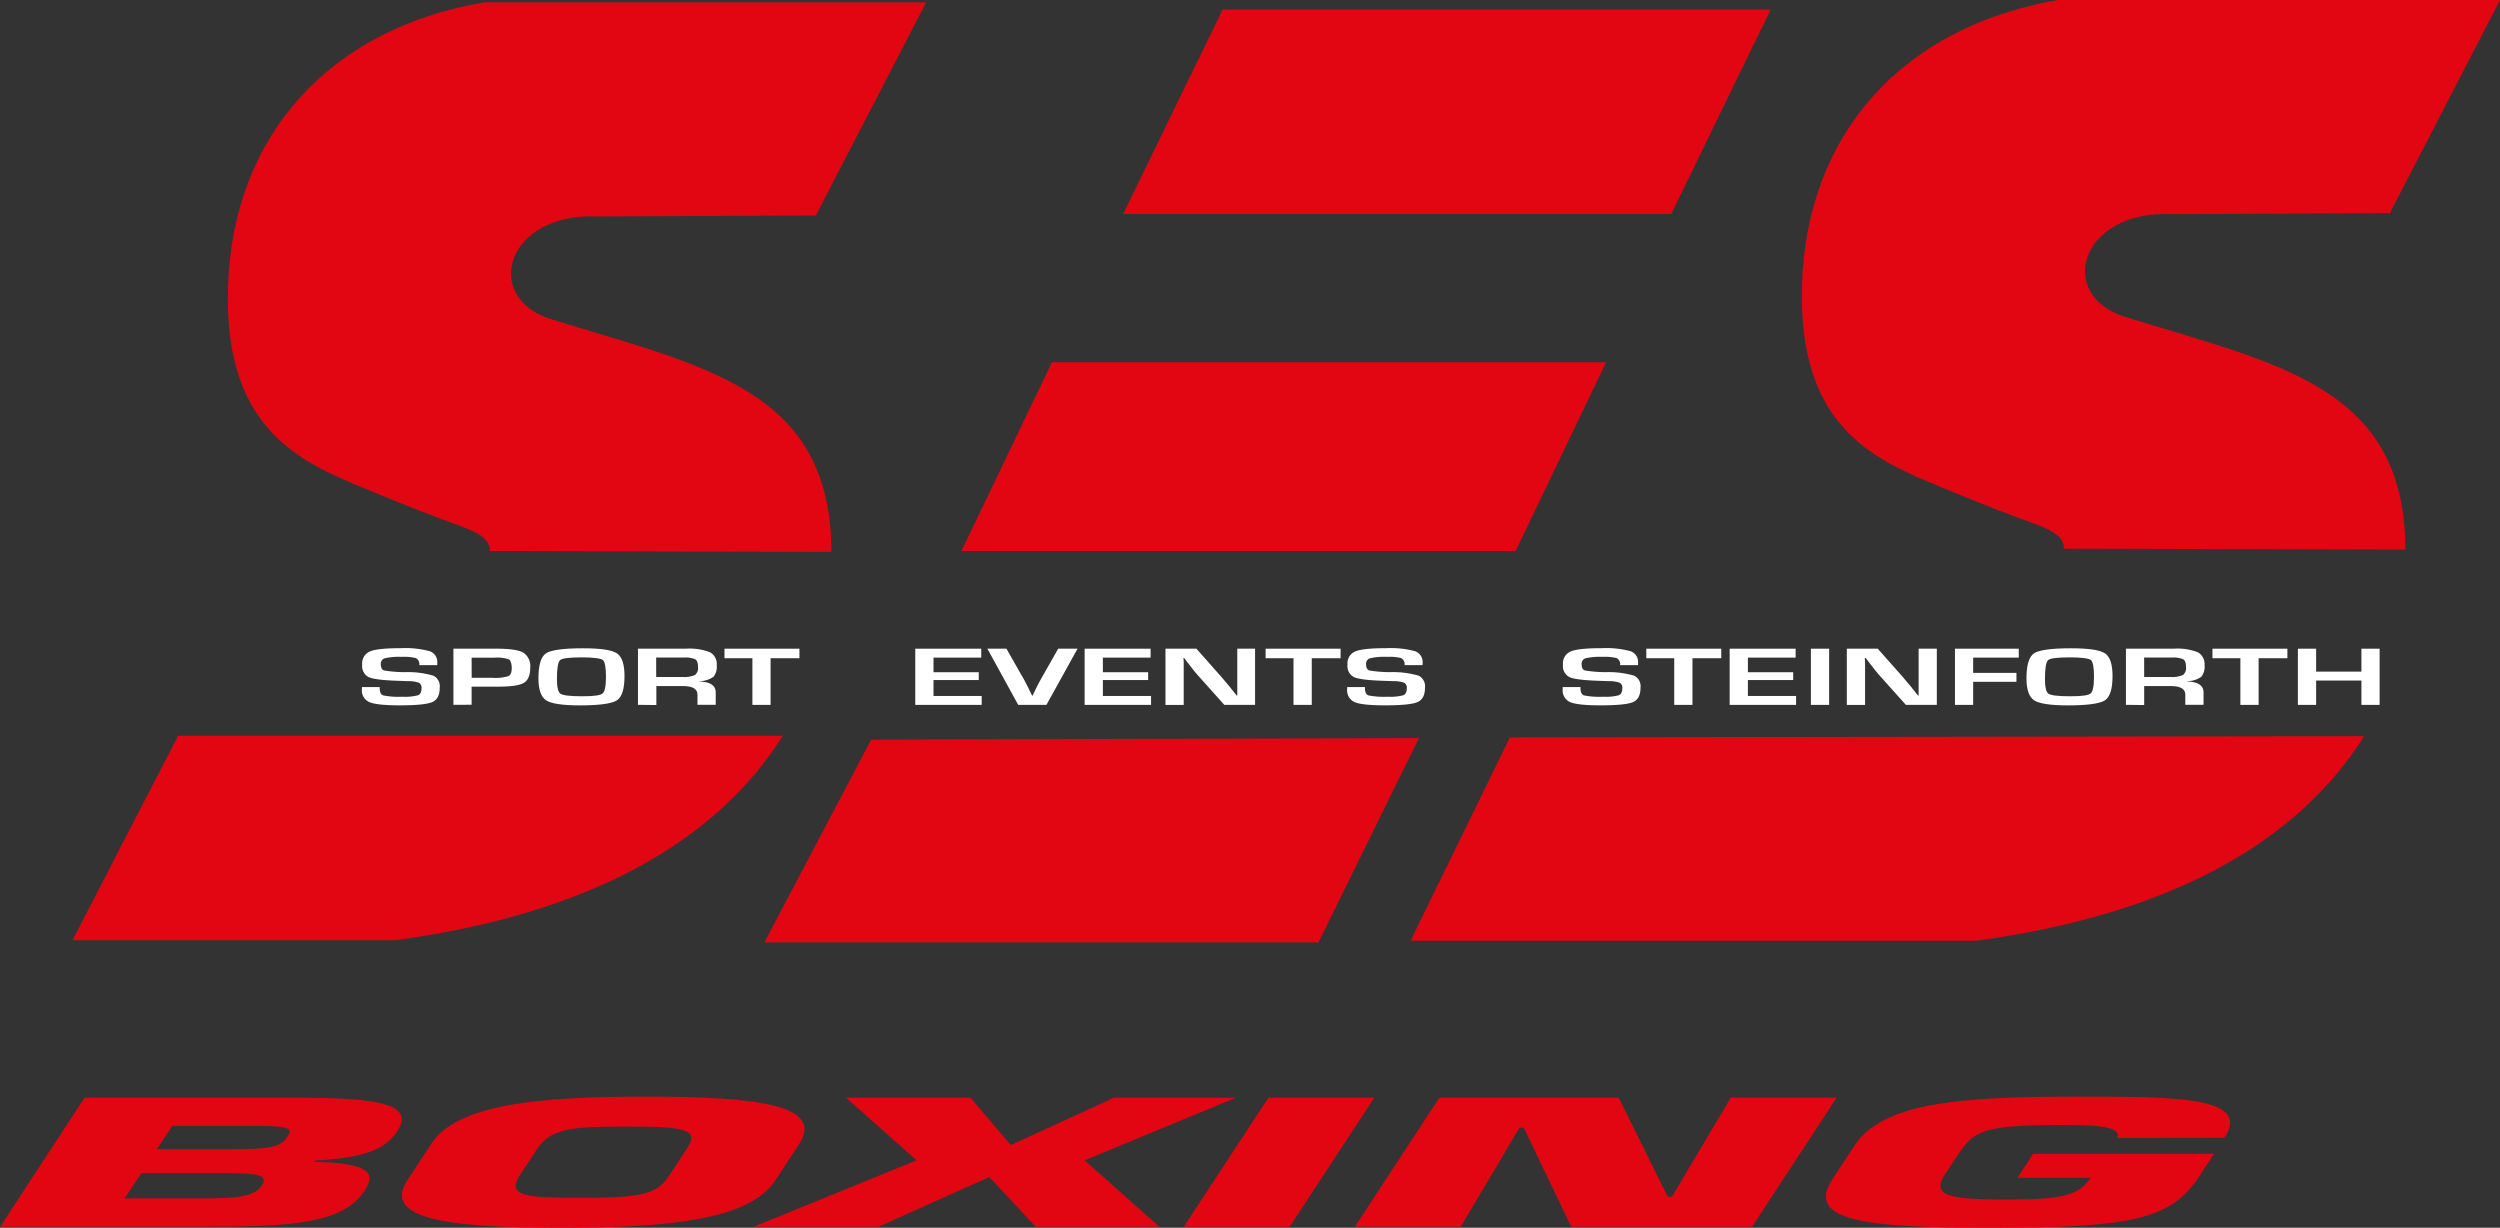 <svg id="Ebene_1" data-name="Ebene 1" xmlns="http://www.w3.org/2000/svg" viewBox="0 0 496.11 243.64"><rect x="0" y="0" width="496.11" height="243.64" fill="#333333" stroke="none"/><defs><style>.cls-1{fill:#e20613;fill-rule:evenodd;}.cls-2{fill:#fff;}</style></defs><title>logo-ses</title><path class="cls-1" d="M227.73,260.37H140c-30.43,5.21-50,26.19-50.82,56.8-.68,26,12.17,33.41,25.05,38.8,6.07,2.54,12,4.94,16.81,6.75,5.58,2.11,10.25,3.27,10.11,6.53l67.78.18c-.09-32.3-25-36.7-55.58-46.16-13.91-4.3-9-21.33,9.33-20.4l43.16-.21Z" transform="translate(-43.94 -259.91)"/><path class="cls-1" d="M540.05,259.91h-87.7c-30.43,5.21-50,26.19-50.82,56.8-.68,26,12.17,33.41,25.05,38.8,6.07,2.54,12,4.94,16.81,6.75,5.58,2.11,10.25,3.27,10.11,6.53l67.78.18c-.09-32.3-25-36.7-55.58-46.16-13.91-4.3-9-21.33,9.33-20.4l43.16-.2Z" transform="translate(-43.94 -259.91)"/><polygon class="cls-1" points="222.89 42.45 331.65 42.45 351.37 1.91 242.62 1.91 222.89 42.45"/><polygon class="cls-1" points="151.69 187.01 261.64 187.01 281.58 146.47 172.88 146.78 151.69 187.01"/><polygon class="cls-1" points="190.8 109.34 300.76 109.34 318.71 71.89 208.75 71.89 190.8 109.34"/><path class="cls-1" d="M79.29,405.91h120c-13.36,21.25-38.83,35.45-76.93,40.58H58.33Z" transform="translate(-43.94 -259.91)"/><path class="cls-1" d="M343.57,406.24,513.09,406c-13.36,21.25-38.83,35.45-76.93,40.58H323.87Z" transform="translate(-43.94 -259.91)"/><path class="cls-1" d="M485.37,485.69c5.33-8.12-9.17-8.16-29.59-8.16-23.15,0-38.29,1.26-43.83,9.73l-4.35,6.62c-5.44,8.29,6.3,9.67,31.13,9.67,28.2,0,36-1.58,41.64-10.21l2.93-4.47H447.41l-3.1,4.75h14.52c-2.33,3.55-5.68,4.33-16.42,4.33-10.94,0-15.49-.48-12.5-5l2.74-4.16c2.91-4.13,4.31-5.63,19.47-5.63,6.31,0,13.17,0,11.91,2.56Zm-139.89-2h.84l9.42,19.66h35.88l16.78-25.6h-21L375.73,497.4h-.84l-9.73-19.66H329.59l-16.78,25.6h21Zm-28.83-5.94h-21l-16.78,25.6h21Zm-27.47,0H265l-20.47,9.39-8-9.39H211.84l14,12.42-32.32,13.18h24.75l22-9.87,9.21,9.87h24.52l-14.84-13.18ZM159,497.6c-10.94,0-14.28-.37-12.08-4.2l3.79-5.77c2.79-3.79,6.61-4.16,17.56-4.16s14.59.38,12.12,4.16l-3.79,5.77C174.11,497.23,170,497.6,159,497.6Zm-3.89,5.95c21.36,0,37.52-1.51,42.67-9.39l4.75-7.24c5.16-7.88-9-9.39-30.38-9.39s-37.5,1.5-42.65,9.39l-4.75,7.24C119.62,502,133.77,503.55,155.14,503.55ZM72,492.72H88.26c6.84,0,9,.31,7.66,2.42s-4.54,2.59-11.38,2.59H68.65Zm6.14-9.39H95.77c5.86.07,6.21.65,5.21,2.18-1.35,2-3.4,2.46-10.77,2.46H75.06Zm-34.15,20H85.83c16.73,0,26.34-.85,30.46-7.13,2.1-3.21,1.6-5.5-9.93-5.73l.18-.27c10.77-.55,14.17-2.66,16.29-5.91,3.66-5.6-5-6.55-20.64-6.55H60.73Z" transform="translate(-43.94 -259.91)"/><path class="cls-2" d="M130.71,391.9h-3.55a1.41,1.41,0,0,1,0-.23,1.31,1.31,0,0,0-.71-1.17,9.62,9.62,0,0,0-2.78-.24,12.54,12.54,0,0,0-3.37.28,1.11,1.11,0,0,0-.79,1.16q0,1.05.65,1.26a25.09,25.09,0,0,0,4.26.33,18,18,0,0,1,5.53.71,2.33,2.33,0,0,1,1.25,2.37q0,2.21-1.47,2.86t-6.49.65q-4.52,0-6-.64a2.52,2.52,0,0,1-1.48-2.58v-.41h3.53v.24c0,.77.23,1.25.7,1.42a15.56,15.56,0,0,0,3.82.26,9.7,9.7,0,0,0,3.11-.3c.45-.2.67-.67.67-1.4a1.09,1.09,0,0,0-.51-1.07,6.25,6.25,0,0,0-2.2-.32l-2-.07q-4.54-.15-5.8-.74a2.45,2.45,0,0,1-1.26-2.48,2.54,2.54,0,0,1,1.52-2.6q1.51-.65,6.07-.65a18.45,18.45,0,0,1,5.81.6,2.27,2.27,0,0,1,1.5,2.32Z" transform="translate(-43.94 -259.91)"/><path class="cls-2" d="M137.54,394.42h4.13a8.9,8.9,0,0,0,3.15-.33c.45-.22.67-.75.67-1.57s-.19-1.53-.56-1.76a7.24,7.24,0,0,0-2.9-.34h-4.5Zm-3.62,5.36V388.64h8.65q3.88,0,5.24.79a3.22,3.22,0,0,1,1.35,3q0,2.24-1.29,3t-5.22.74h-5.12v3.59Z" transform="translate(-43.94 -259.91)"/><path class="cls-2" d="M159.37,390.36c-2.45,0-3.88.18-4.29.55s-.62,1.63-.62,3.79c0,1.6.24,2.57.72,2.89s1.91.49,4.27.49,3.62-.18,4.07-.55.67-1.48.67-3.35-.22-3-.64-3.31-1.82-.51-4.18-.51m.28-1.8q5.22,0,6.72,1t1.5,4.51q0,3.83-1.51,4.82t-7.3,1q-5.22,0-6.74-1t-1.53-4.33q0-4,1.5-5T159.65,388.56Z" transform="translate(-43.94 -259.91)"/><path class="cls-2" d="M174.16,394.25h5.22a5.18,5.18,0,0,0,2.47-.39,1.72,1.72,0,0,0,.61-1.56c0-.8-.18-1.32-.53-1.55a4.83,4.83,0,0,0-2.3-.35h-5.48Zm-3.62,5.53V388.64H180a11.34,11.34,0,0,1,4.84.71,2.65,2.65,0,0,1,1.33,2.57,3.14,3.14,0,0,1-.66,2.31,5,5,0,0,1-2.71.86v.07q3.17.11,3.17,2.16v2.46h-3.62v-2q0-1.73-2.92-1.72h-5.24v3.76Z" transform="translate(-43.94 -259.91)"/><polygon class="cls-2" points="152.92 130.62 152.92 139.88 149.31 139.88 149.31 130.62 143.77 130.62 143.77 128.73 158.64 128.73 158.64 130.62 152.92 130.62"/><polygon class="cls-2" points="185.25 130.5 185.25 133.4 194.23 133.4 194.23 134.95 185.25 134.95 185.25 138.11 194.81 138.11 194.81 139.88 181.63 139.88 181.63 128.73 194.72 128.73 194.72 130.5 185.25 130.5"/><path class="cls-2" d="M253.93,388.64h3.84l-6.17,11.15H246l-6.12-11.15h3.78l3.59,6.31q.5.91,1.5,3h.1l.37-.76c.44-.95.83-1.7,1.15-2.27Z" transform="translate(-43.94 -259.91)"/><polygon class="cls-2" points="218.86 130.5 218.86 133.4 227.84 133.4 227.84 134.95 218.86 134.95 218.86 138.11 228.42 138.11 228.42 139.88 215.24 139.88 215.24 128.73 228.33 128.73 228.33 130.5 218.86 130.5"/><path class="cls-2" d="M293,388.64v11.15H286.9l-5.47-6.11c-.27-.31-.7-.84-1.28-1.6l-.62-.8-.6-.8h-.14l.05.74,0,.73,0,1.46v6.39h-3.62V388.64h6.14l5,5.65c.44.5.95,1.11,1.53,1.82l.73.91.73.92h.12l0-.72,0-.72,0-1.44v-6.42Z" transform="translate(-43.94 -259.91)"/><polygon class="cls-2" points="260.31 130.62 260.31 139.88 256.69 139.88 256.69 130.62 251.15 130.62 251.15 128.73 266.03 128.73 266.03 130.62 260.31 130.62"/><path class="cls-2" d="M326.23,391.9h-3.55a1.48,1.48,0,0,1,0-.23,1.31,1.31,0,0,0-.71-1.17,9.62,9.62,0,0,0-2.78-.24,12.54,12.54,0,0,0-3.37.28,1.11,1.11,0,0,0-.79,1.16q0,1.05.65,1.26a25.11,25.11,0,0,0,4.26.33,18,18,0,0,1,5.53.71,2.33,2.33,0,0,1,1.25,2.37q0,2.21-1.47,2.86t-6.49.65q-4.51,0-6-.64a2.52,2.52,0,0,1-1.48-2.58v-.41h3.53v.24c0,.77.23,1.25.7,1.42a15.56,15.56,0,0,0,3.82.26,9.71,9.71,0,0,0,3.11-.3q.67-.3.67-1.4a1.09,1.09,0,0,0-.51-1.07,6.25,6.25,0,0,0-2.2-.32l-2-.07q-4.54-.15-5.79-.74a2.45,2.45,0,0,1-1.26-2.48,2.54,2.54,0,0,1,1.52-2.6q1.52-.65,6.07-.65a18.45,18.45,0,0,1,5.81.6,2.27,2.27,0,0,1,1.5,2.32Z" transform="translate(-43.94 -259.91)"/><path class="cls-2" d="M369,391.9h-3.55a1.46,1.46,0,0,1,0-.23,1.31,1.31,0,0,0-.71-1.17,9.63,9.63,0,0,0-2.78-.24,12.54,12.54,0,0,0-3.37.28,1.11,1.11,0,0,0-.79,1.16q0,1.05.65,1.26a25.08,25.08,0,0,0,4.26.33,18,18,0,0,1,5.53.71,2.33,2.33,0,0,1,1.25,2.37q0,2.21-1.47,2.86t-6.49.65q-4.51,0-6-.64a2.52,2.52,0,0,1-1.48-2.58v-.41h3.53v.24c0,.77.23,1.25.7,1.42a15.56,15.56,0,0,0,3.82.26,9.71,9.71,0,0,0,3.11-.3c.45-.2.67-.67.67-1.4a1.09,1.09,0,0,0-.51-1.07,6.26,6.26,0,0,0-2.2-.32l-2-.07c-3-.1-5-.35-5.8-.74a2.45,2.45,0,0,1-1.26-2.48,2.53,2.53,0,0,1,1.52-2.6q1.51-.65,6.07-.65a18.46,18.46,0,0,1,5.81.6,2.27,2.27,0,0,1,1.5,2.32Z" transform="translate(-43.94 -259.91)"/><polygon class="cls-2" points="335.86 130.62 335.86 139.88 332.24 139.88 332.24 130.62 326.7 130.62 326.7 128.73 341.57 128.73 341.57 130.62 335.86 130.62"/><polygon class="cls-2" points="346.86 130.5 346.86 133.4 355.85 133.4 355.85 134.95 346.86 134.95 346.86 138.11 356.42 138.11 356.42 139.88 343.24 139.88 343.24 128.73 356.33 128.73 356.33 130.5 346.86 130.5"/><rect class="cls-2" x="359.36" y="128.73" width="3.62" height="11.15"/><path class="cls-2" d="M428.29,388.64v11.15h-6.14l-5.47-6.11c-.27-.31-.7-.84-1.28-1.6l-.62-.8-.6-.8H414l.05.74,0,.73,0,1.46v6.39h-3.62V388.64h6.14l5,5.65c.44.5.95,1.11,1.53,1.82l.73.91.73.92h.12l0-.72,0-.72,0-1.44v-6.42Z" transform="translate(-43.94 -259.91)"/><polygon class="cls-2" points="391.56 130.5 391.56 133.53 400.15 133.53 400.15 135.3 391.56 135.3 391.56 139.88 387.95 139.88 387.95 128.73 400.61 128.73 400.61 130.5 391.56 130.5"/><path class="cls-2" d="M454.66,390.36c-2.45,0-3.88.18-4.29.55s-.62,1.63-.62,3.79c0,1.6.24,2.57.72,2.89s1.91.49,4.27.49,3.62-.18,4.07-.55.67-1.48.67-3.35-.21-3-.64-3.31-1.82-.51-4.18-.51m.28-1.8q5.22,0,6.72,1t1.5,4.51q0,3.83-1.51,4.82t-7.3,1q-5.22,0-6.74-1t-1.53-4.33q0-4,1.5-5T454.93,388.56Z" transform="translate(-43.94 -259.91)"/><path class="cls-2" d="M469.44,394.25h5.22a5.18,5.18,0,0,0,2.47-.39,1.72,1.72,0,0,0,.61-1.56c0-.8-.18-1.32-.53-1.55a4.83,4.83,0,0,0-2.3-.35h-5.48Zm-3.62,5.53V388.64h9.43a11.33,11.33,0,0,1,4.84.71,2.65,2.65,0,0,1,1.33,2.57,3.14,3.14,0,0,1-.66,2.31,5,5,0,0,1-2.71.86v.07q3.17.11,3.17,2.16v2.46H477.6v-2q0-1.73-2.92-1.72h-5.24v3.76Z" transform="translate(-43.94 -259.91)"/><polygon class="cls-2" points="448.21 130.62 448.21 139.88 444.59 139.88 444.59 130.62 439.05 130.62 439.05 128.73 453.92 128.73 453.92 130.62 448.21 130.62"/><polygon class="cls-2" points="472.22 128.73 472.22 139.88 468.61 139.88 468.61 135.05 459.62 135.05 459.62 139.88 456 139.88 456 128.73 459.62 128.73 459.62 133.28 468.61 133.28 468.61 128.73 472.22 128.73"/></svg>